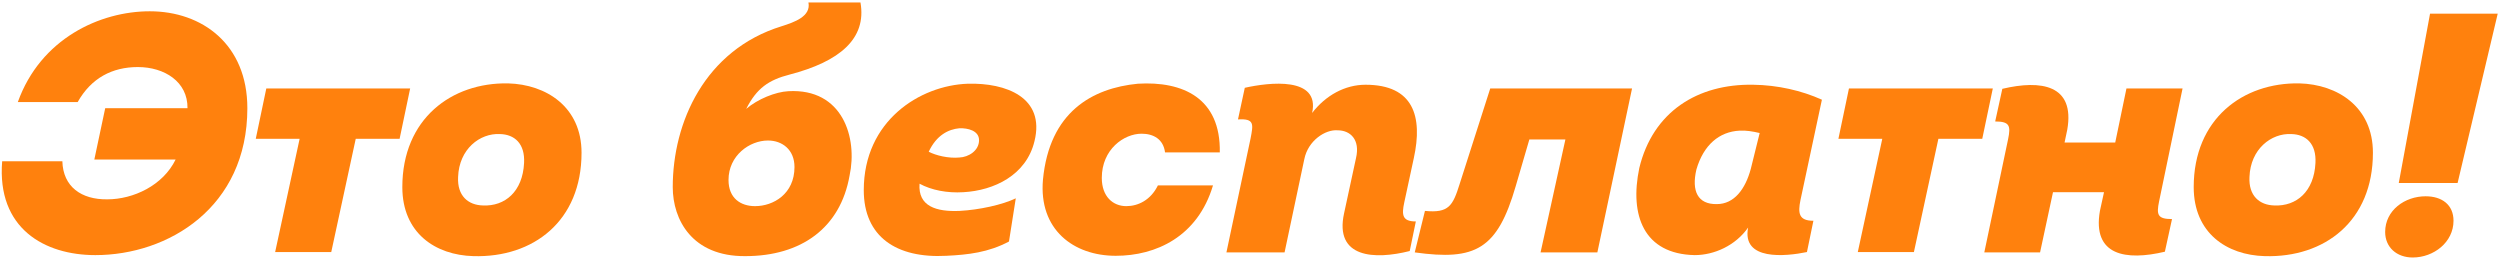 <?xml version="1.0" encoding="UTF-8"?> <svg xmlns="http://www.w3.org/2000/svg" width="941" height="97" viewBox="0 0 941 97" fill="none"> <path d="M51.888 25.24C61.872 25.24 70.704 30.744 70.576 40.728H39.6L35.504 60.056H66.096C61.36 69.784 50.224 75.032 40.368 75.032C30.64 75.16 23.728 70.296 23.472 60.696H0.816C-1.232 86.04 16.816 96.024 35.888 96.024C63.28 96.024 93.104 78.104 93.104 40.728C93.104 16.664 76.08 4.248 56.368 4.248C37.68 4.248 15.28 14.488 6.704 38.424H29.232C34.352 29.336 42.288 25.24 51.888 25.24Z" fill="#FF810D"></path> <path d="M124.684 94.872L133.9 52.248H150.412L154.38 33.304H100.236L96.268 52.248H112.78L103.564 94.872H124.684Z" fill="#FF810D"></path> <path d="M218.893 57.496C218.893 40.216 205.581 31.768 191.245 31.384C169.997 31 151.437 44.696 151.437 70.424C151.437 87.704 163.853 96.024 178.189 96.408C200.717 97.048 218.893 83.224 218.893 57.496ZM197.261 61.336C196.749 72.088 190.093 77.72 181.773 77.336C176.269 77.208 172.045 73.752 172.429 66.584C172.813 56.088 180.621 50.072 188.173 50.456C193.677 50.584 197.645 54.04 197.261 61.336Z" fill="#FF810D"></path> <path d="M296.742 34.328C291.878 34.584 285.222 37.272 280.87 40.984C284.838 33.176 289.318 30.104 297.254 28.056C315.942 23.192 326.31 14.616 323.878 0.92H304.294C305.318 6.168 299.046 8.344 294.182 9.88C265.254 18.84 253.222 46.104 253.222 70.424C253.222 82.712 260.518 96.536 280.486 96.408C301.606 96.408 316.326 85.784 319.782 66.072C322.854 51.864 317.222 33.176 296.742 34.328ZM274.214 67.736C274.214 58.52 282.15 52.888 289.062 52.888C294.438 52.888 299.046 56.344 299.046 62.872C299.046 72.984 291.11 77.592 284.198 77.592C278.822 77.592 274.214 74.648 274.214 67.736Z" fill="#FF810D"></path> <path d="M364.291 31.512C346.243 32.152 325.123 45.464 325.123 71.576C325.123 89.112 337.411 97.304 356.227 96.28C364.419 95.896 372.099 95 379.779 90.904L382.339 74.648C377.347 77.08 368.515 79 361.219 79.384C352.515 79.768 345.475 77.72 346.115 69.144C350.595 71.576 356.483 72.728 362.627 72.344C374.147 71.704 386.307 65.944 389.379 53.144C393.475 36.632 378.627 31.128 364.291 31.512ZM349.571 57.112C352.515 50.84 356.995 48.664 361.091 48.28C364.291 48.152 368.515 49.176 368.515 52.76C368.515 56.728 364.547 59.16 361.091 59.288C356.995 59.672 352.259 58.52 349.571 57.112Z" fill="#FF810D"></path> <path d="M459.132 57.368C459.516 36.888 445.18 30.488 428.284 31.512C411.132 33.176 395.004 42.136 392.572 67.608C390.908 86.424 404.092 96.28 419.964 96.28C435.068 96.28 450.812 89.112 456.572 69.784H435.836C433.148 75.288 428.412 77.592 423.932 77.592C418.94 77.592 414.716 74.008 414.716 66.968C414.716 56.216 423.036 50.328 429.692 50.328C434.172 50.328 437.884 52.376 438.524 57.368H459.132Z" fill="#FF810D"></path> <path d="M490.937 59.928C492.345 52.888 498.873 48.664 503.481 49.048C508.217 49.048 512.057 52.504 510.393 59.544L505.913 80.28C502.201 97.176 517.433 97.816 530.617 94.488L532.921 83.352C527.801 83.352 527.545 80.92 528.569 76.184L532.153 59.544C535.609 43.8 532.025 31.896 513.977 31.896C506.297 31.896 499.001 35.864 493.881 42.52C496.953 28.696 477.625 31 468.537 33.048L465.977 44.952C472.249 44.568 471.737 46.744 470.713 52.12L461.625 95H483.513L490.937 59.928Z" fill="#FF810D"></path> <path d="M589.214 52.504L579.87 95H601.246L614.302 33.304C596.382 33.304 578.718 33.304 560.926 33.304L549.406 69.272C546.846 77.464 545.31 80.28 536.35 79.384L532.51 95C555.422 98.2 563.614 93.848 570.526 70.04L575.646 52.504H589.214Z" fill="#FF810D"></path> <path d="M659.909 31.896C639.045 31.512 622.149 42.008 617.029 63.256C613.317 81.048 618.693 95.64 637.893 96.024C645.189 96.024 653.253 92.44 657.989 85.656C655.557 98.2 672.069 96.536 680.133 94.872L682.565 83.096C677.061 83.096 676.677 80.28 677.701 75.288L685.765 37.528C678.085 34.072 669.125 32.024 659.909 31.896ZM659.013 63.512C656.965 71.192 652.741 76.824 646.213 76.824C639.045 76.952 636.613 71.96 638.533 63.768C641.221 54.552 647.109 49.56 654.789 49.176C657.221 49.048 659.653 49.432 662.341 50.072L659.013 63.512Z" fill="#FF810D"></path> <path d="M720.394 94.872L729.61 52.248H746.122L750.09 33.304H695.946L691.978 52.248H708.49L699.274 94.872H720.394Z" fill="#FF810D"></path> <path d="M821.515 33.304H800.395L796.171 53.656H777.099L778.123 48.792C781.067 31.896 768.267 29.976 753.675 33.432L750.987 45.72C756.491 45.72 756.875 47.384 755.851 52.376L746.891 95H767.883L772.747 72.344H791.947L790.411 79.384C787.467 96.28 800.267 98.2 814.859 94.744L817.547 82.456C812.043 82.456 811.659 80.792 812.683 75.8L821.515 33.304Z" fill="#FF810D"></path> <path d="M893.168 57.496C893.168 40.216 879.856 31.768 865.52 31.384C844.272 31 825.712 44.696 825.712 70.424C825.712 87.704 838.128 96.024 852.464 96.408C874.992 97.048 893.168 83.224 893.168 57.496ZM871.536 61.336C871.024 72.088 864.368 77.72 856.048 77.336C850.544 77.208 846.32 73.752 846.704 66.584C847.088 56.088 854.896 50.072 862.448 50.456C867.952 50.584 871.92 54.04 871.536 61.336Z" fill="#FF810D"></path> <path d="M908.142 96.92C916.078 96.92 923.502 91.16 923.502 83.096C923.502 77.08 919.15 73.88 913.006 73.88C905.198 73.88 897.774 79.128 897.774 87.32C897.774 93.08 902.126 96.92 908.142 96.92ZM902.894 68.888H925.038L940.142 5.144H914.67L902.894 68.888Z" fill="#FF810D"></path> </svg> 